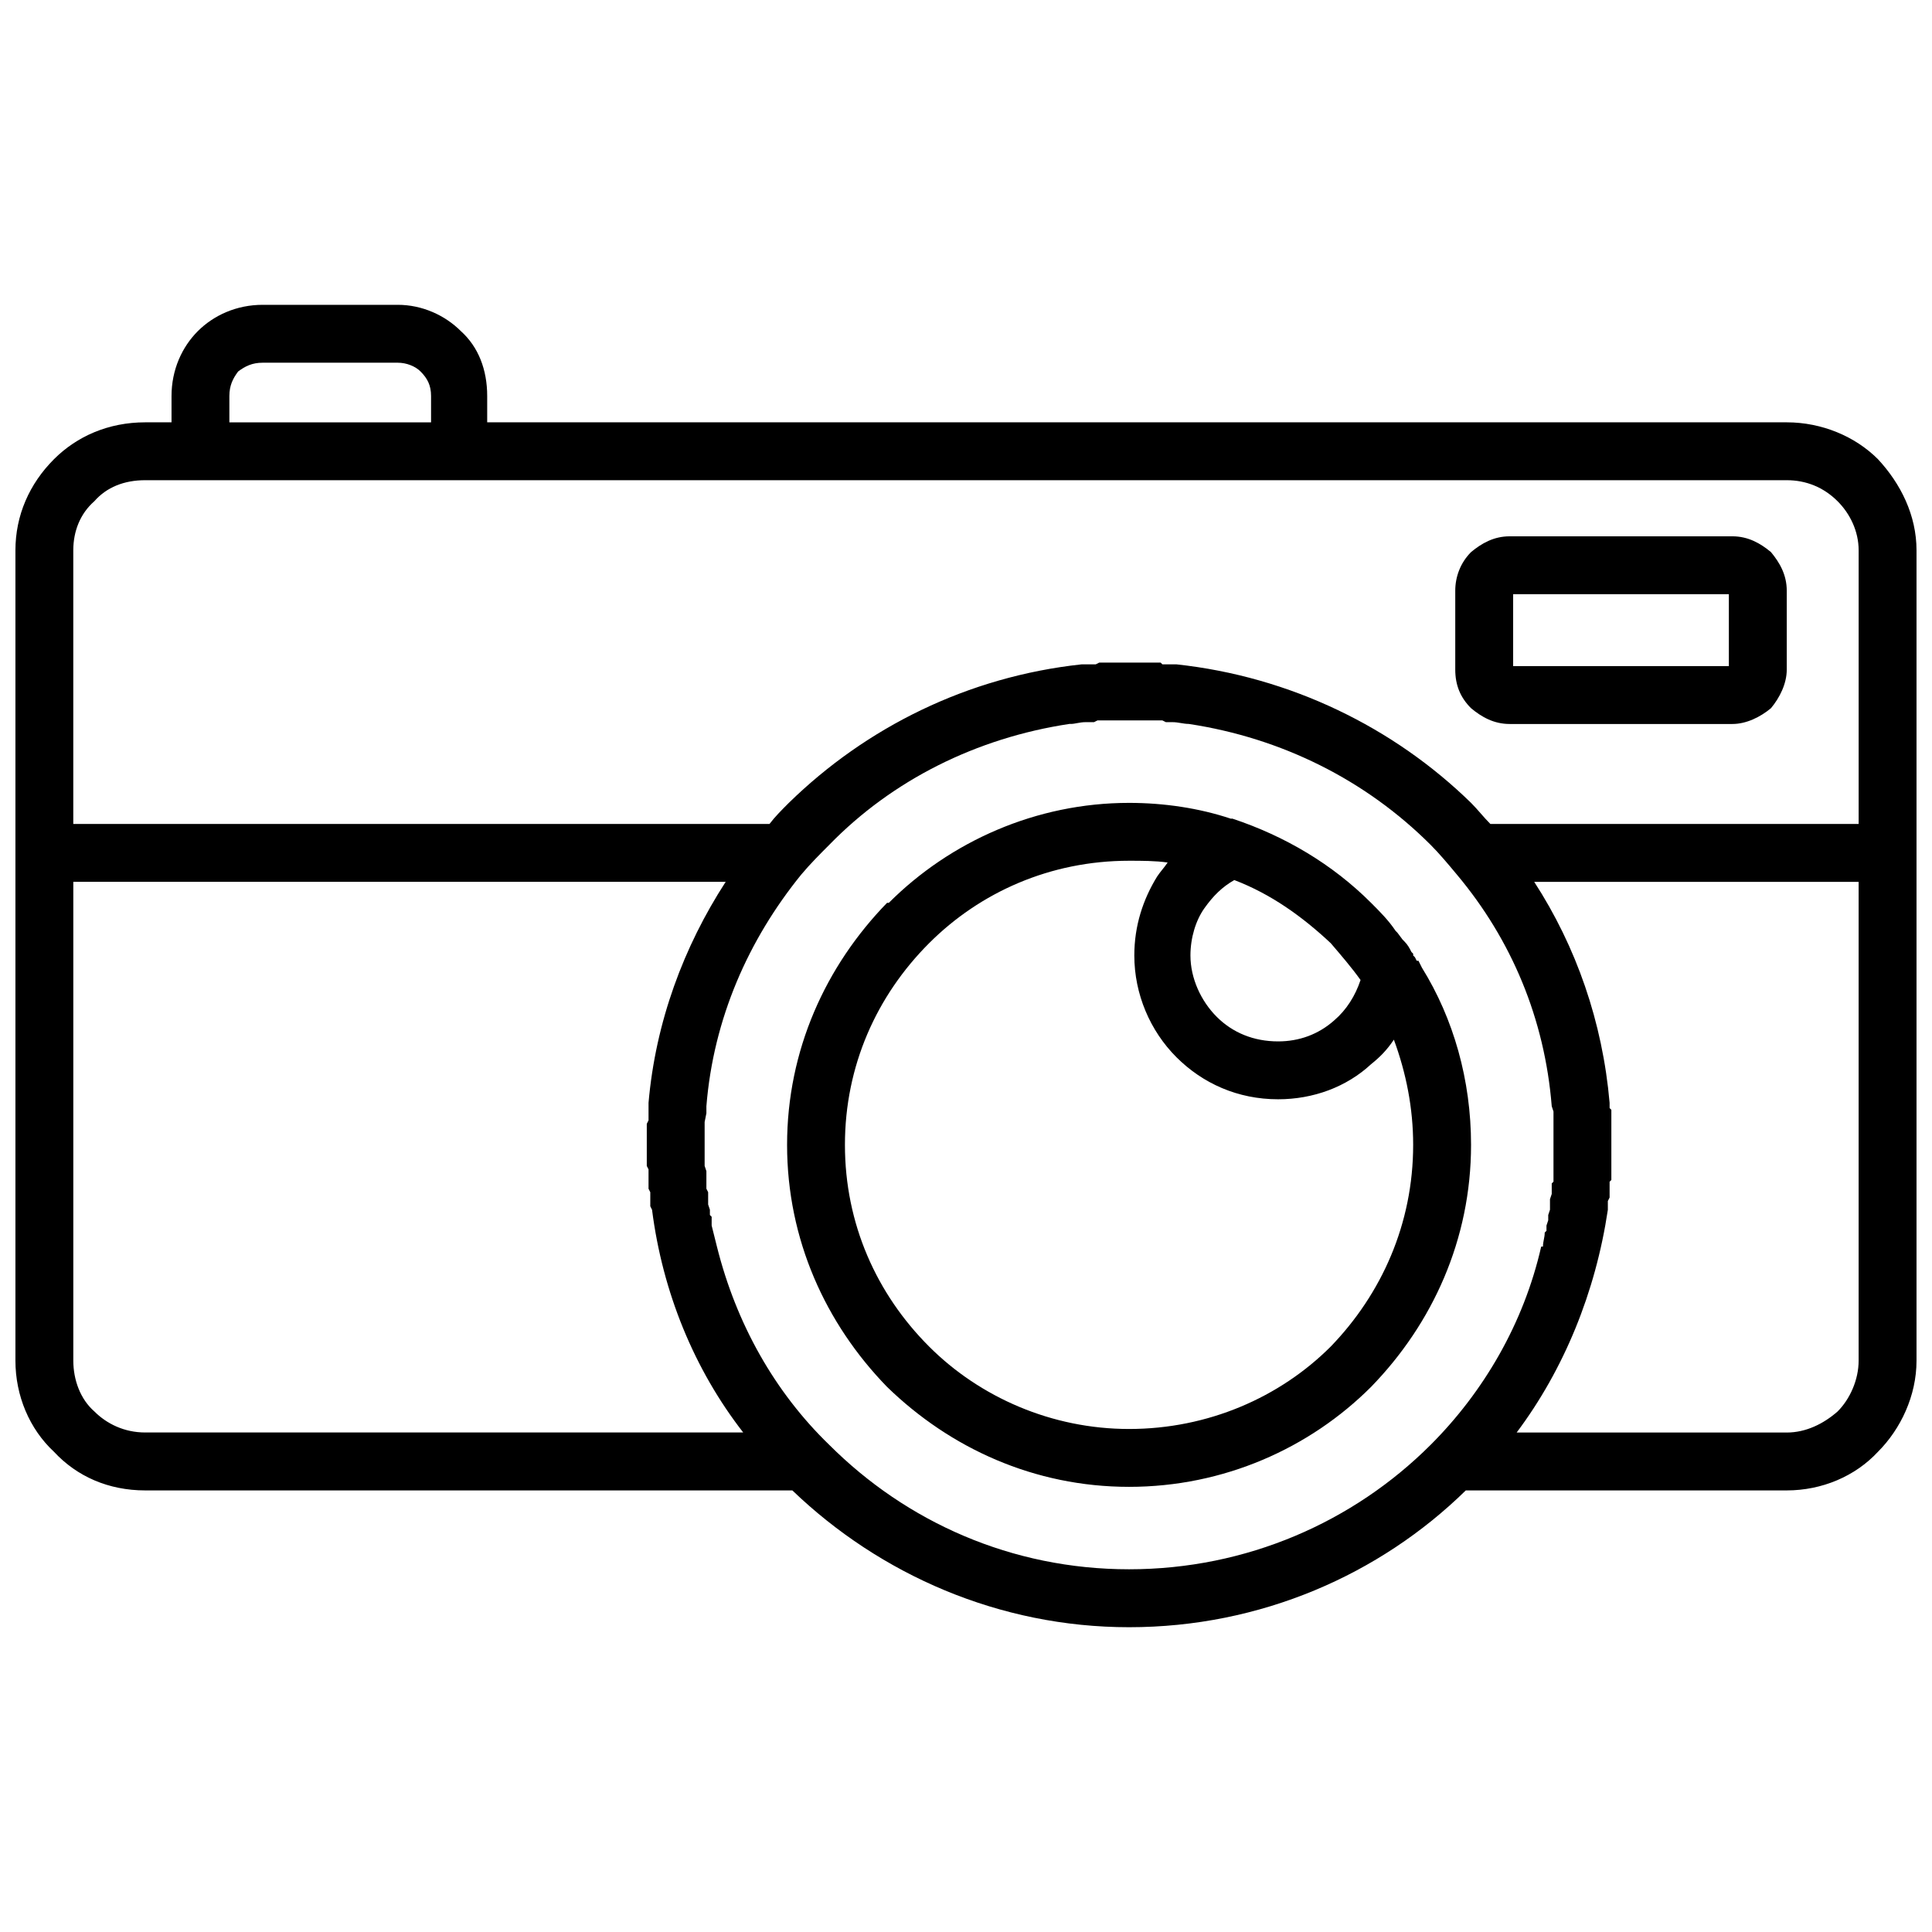 <?xml version="1.0" encoding="UTF-8"?>
<!-- Uploaded to: SVG Repo, www.svgrepo.com, Generator: SVG Repo Mixer Tools -->
<svg width="800px" height="800px" version="1.1" viewBox="144 144 512 512" xmlns="http://www.w3.org/2000/svg">
 <defs>
  <clipPath id="a">
   <path d="m148.09 224h503.81v352h-503.81z"/>
  </clipPath>
 </defs>
 <g clip-path="url(#a)">
  <path d="m213.62 224.78h35.789c6.508 0 12.547 2.789 16.73 6.973 4.648 4.184 6.973 10.227 6.973 17.195v6.973h344.39c9.297 0 18.125 3.719 24.168 9.762 6.043 6.508 10.227 14.871 10.227 24.168v214.73c0 9.297-4.184 18.125-10.227 24.168-6.043 6.508-14.871 10.227-24.168 10.227h-85.051c-22.773 22.309-54.379 36.254-89.234 36.254-34.395 0-65.996-13.941-89.234-36.254h-171.5c-9.762 0-18.125-3.719-24.168-10.227-6.508-6.043-10.227-14.871-10.227-24.168v-214.73c0-9.297 3.719-17.66 10.227-24.168 6.043-6.043 14.406-9.762 24.168-9.762h6.973v-6.973c0-6.973 2.789-13.012 6.973-17.195s10.227-6.973 17.195-6.973zm330.45 61.348h59.027c4.184 0 7.438 1.859 10.227 4.184 2.324 2.789 4.184 6.043 4.184 10.227v20.914c0 3.719-1.859 7.438-4.184 10.227-2.789 2.324-6.508 4.184-10.227 4.184h-59.027c-4.184 0-7.438-1.859-10.227-4.184-2.789-2.789-4.184-6.043-4.184-10.227v-20.914c0-3.719 1.395-7.438 4.184-10.227 2.789-2.324 6.043-4.184 10.227-4.184zm58.098 15.336h-57.168v19.055h57.168zm-82.266 97.137 0.93 1.859c8.367 13.477 13.012 29.746 13.012 46.941 0 25.098-10.227 47.406-26.492 64.137-16.266 16.266-39.039 26.492-64.137 26.492s-47.406-10.227-64.137-26.492c-16.266-16.73-26.492-39.039-26.492-64.137s10.227-47.406 26.492-64.137h0.465c16.266-16.266 39.039-26.492 63.672-26.492 9.297 0 18.59 1.395 26.957 4.184h0.465c13.941 4.648 26.492 12.086 36.715 22.309 2.324 2.324 4.648 4.648 6.508 7.438l0.465 0.465 1.395 1.859 0.465 0.465c0.93 0.93 1.395 1.859 1.859 2.789l0.465 0.465v0.465l0.465 0.465 0.465 0.93h0.465zm-6.508 20.914c-1.859 2.789-3.719 4.648-6.043 6.508-6.508 6.043-15.336 9.297-24.633 9.297-10.691 0-19.984-4.184-26.957-11.156-6.973-6.973-11.156-16.73-11.156-26.957 0-7.902 2.324-14.871 6.043-20.914 0.93-1.395 1.859-2.324 2.789-3.719-3.254-0.465-6.973-0.465-10.227-0.465-20.914 0-39.504 8.367-52.984 21.844-13.941 13.941-22.309 32.535-22.309 53.449 0 20.914 8.367 39.504 22.309 53.449 13.477 13.477 32.535 21.844 52.984 21.844 20.914 0 39.969-8.367 53.449-21.844 13.477-13.941 21.844-32.535 21.844-53.449 0-9.762-1.859-19.055-5.113-27.887zm-42.293-42.293c-3.254 1.859-5.578 4.184-7.902 7.438s-3.719 7.902-3.719 12.547c0 6.043 2.789 12.086 6.973 16.266 4.184 4.184 9.762 6.508 16.266 6.508 5.578 0 10.691-1.859 14.871-5.578 3.254-2.789 5.578-6.508 6.973-10.691-2.324-3.254-5.113-6.508-7.902-9.762-7.438-6.973-15.801-13.012-25.562-16.73zm81.336 97.137h0.465c0-1.395 0.465-2.324 0.465-3.719l0.465-0.465v-1.395l0.465-1.395v-1.395l0.465-1.395v-2.789l0.465-1.395v-2.789l0.465-0.465v-18.594l-0.465-1.395c-1.859-23.238-10.691-44.152-25.098-61.348-2.324-2.789-4.648-5.578-6.973-7.902-17.195-17.195-39.504-28.352-64.137-32.07-1.395 0-2.789-0.465-4.184-0.465h-1.859l-0.93-0.465h-17.199l-0.93 0.465h-2.324c-1.395 0-2.789 0.465-3.719 0.465h-0.465c-24.633 3.719-46.941 14.871-63.672 32.07-2.324 2.324-5.113 5.113-7.438 7.902-13.941 17.195-23.238 38.109-25.098 61.348v1.859l-0.465 2.324v11.621l0.465 1.395v4.648l0.465 0.93v3.254l0.465 1.395v1.395l0.465 0.465v2.324l1.395 5.578c5.113 20.449 15.336 38.574 29.746 52.52 20.449 20.449 48.336 33 79.477 33s59.492-12.547 79.941-33c13.941-13.941 24.633-32.07 29.281-52.52zm-96.672-154.3c30.211 3.254 57.633 16.73 78.082 36.715 1.859 1.859 3.254 3.719 5.113 5.578h97.602v-72.504c0-5.113-2.324-9.762-5.578-13.012-3.719-3.719-8.367-5.578-13.477-5.578h-435.03c-5.578 0-10.227 1.859-13.477 5.578-3.719 3.254-5.578 7.902-5.578 13.012v72.504h184.51c1.395-1.859 3.254-3.719 5.113-5.578 20.449-19.984 47.406-33.465 77.617-36.715h3.719l0.93-0.465h16.27l0.465 0.465h3.719zm94.812 57.633c11.156 17.195 18.125 37.18 19.984 58.562v1.395l0.465 0.465v18.594l-0.465 0.465v4.184l-0.465 0.93v2.324c-3.254 21.844-11.621 42.293-24.168 59.027h71.574c5.113 0 9.762-2.324 13.477-5.578 3.254-3.254 5.578-8.367 5.578-13.477v-126.88h-85.98zm-209.61 145.94c-13.012-16.73-21.379-37.18-24.168-59.027l-0.465-0.93v-3.719l-0.465-0.93v-5.113l-0.465-0.93v-11.156l0.465-0.93v-4.648c1.859-21.379 9.297-41.363 20.449-58.562h-172.89v126.88c0 5.113 1.859 10.227 5.578 13.477 3.254 3.254 7.902 5.578 13.477 5.578h158.48zm-91.559-283.51h-35.789c-2.789 0-4.648 0.93-6.508 2.324-1.395 1.859-2.324 3.719-2.324 6.508v6.973h53.449v-6.973c0-2.789-0.93-4.648-2.789-6.508-1.395-1.395-3.719-2.324-6.043-2.324z"/>
 </g>
</svg>
